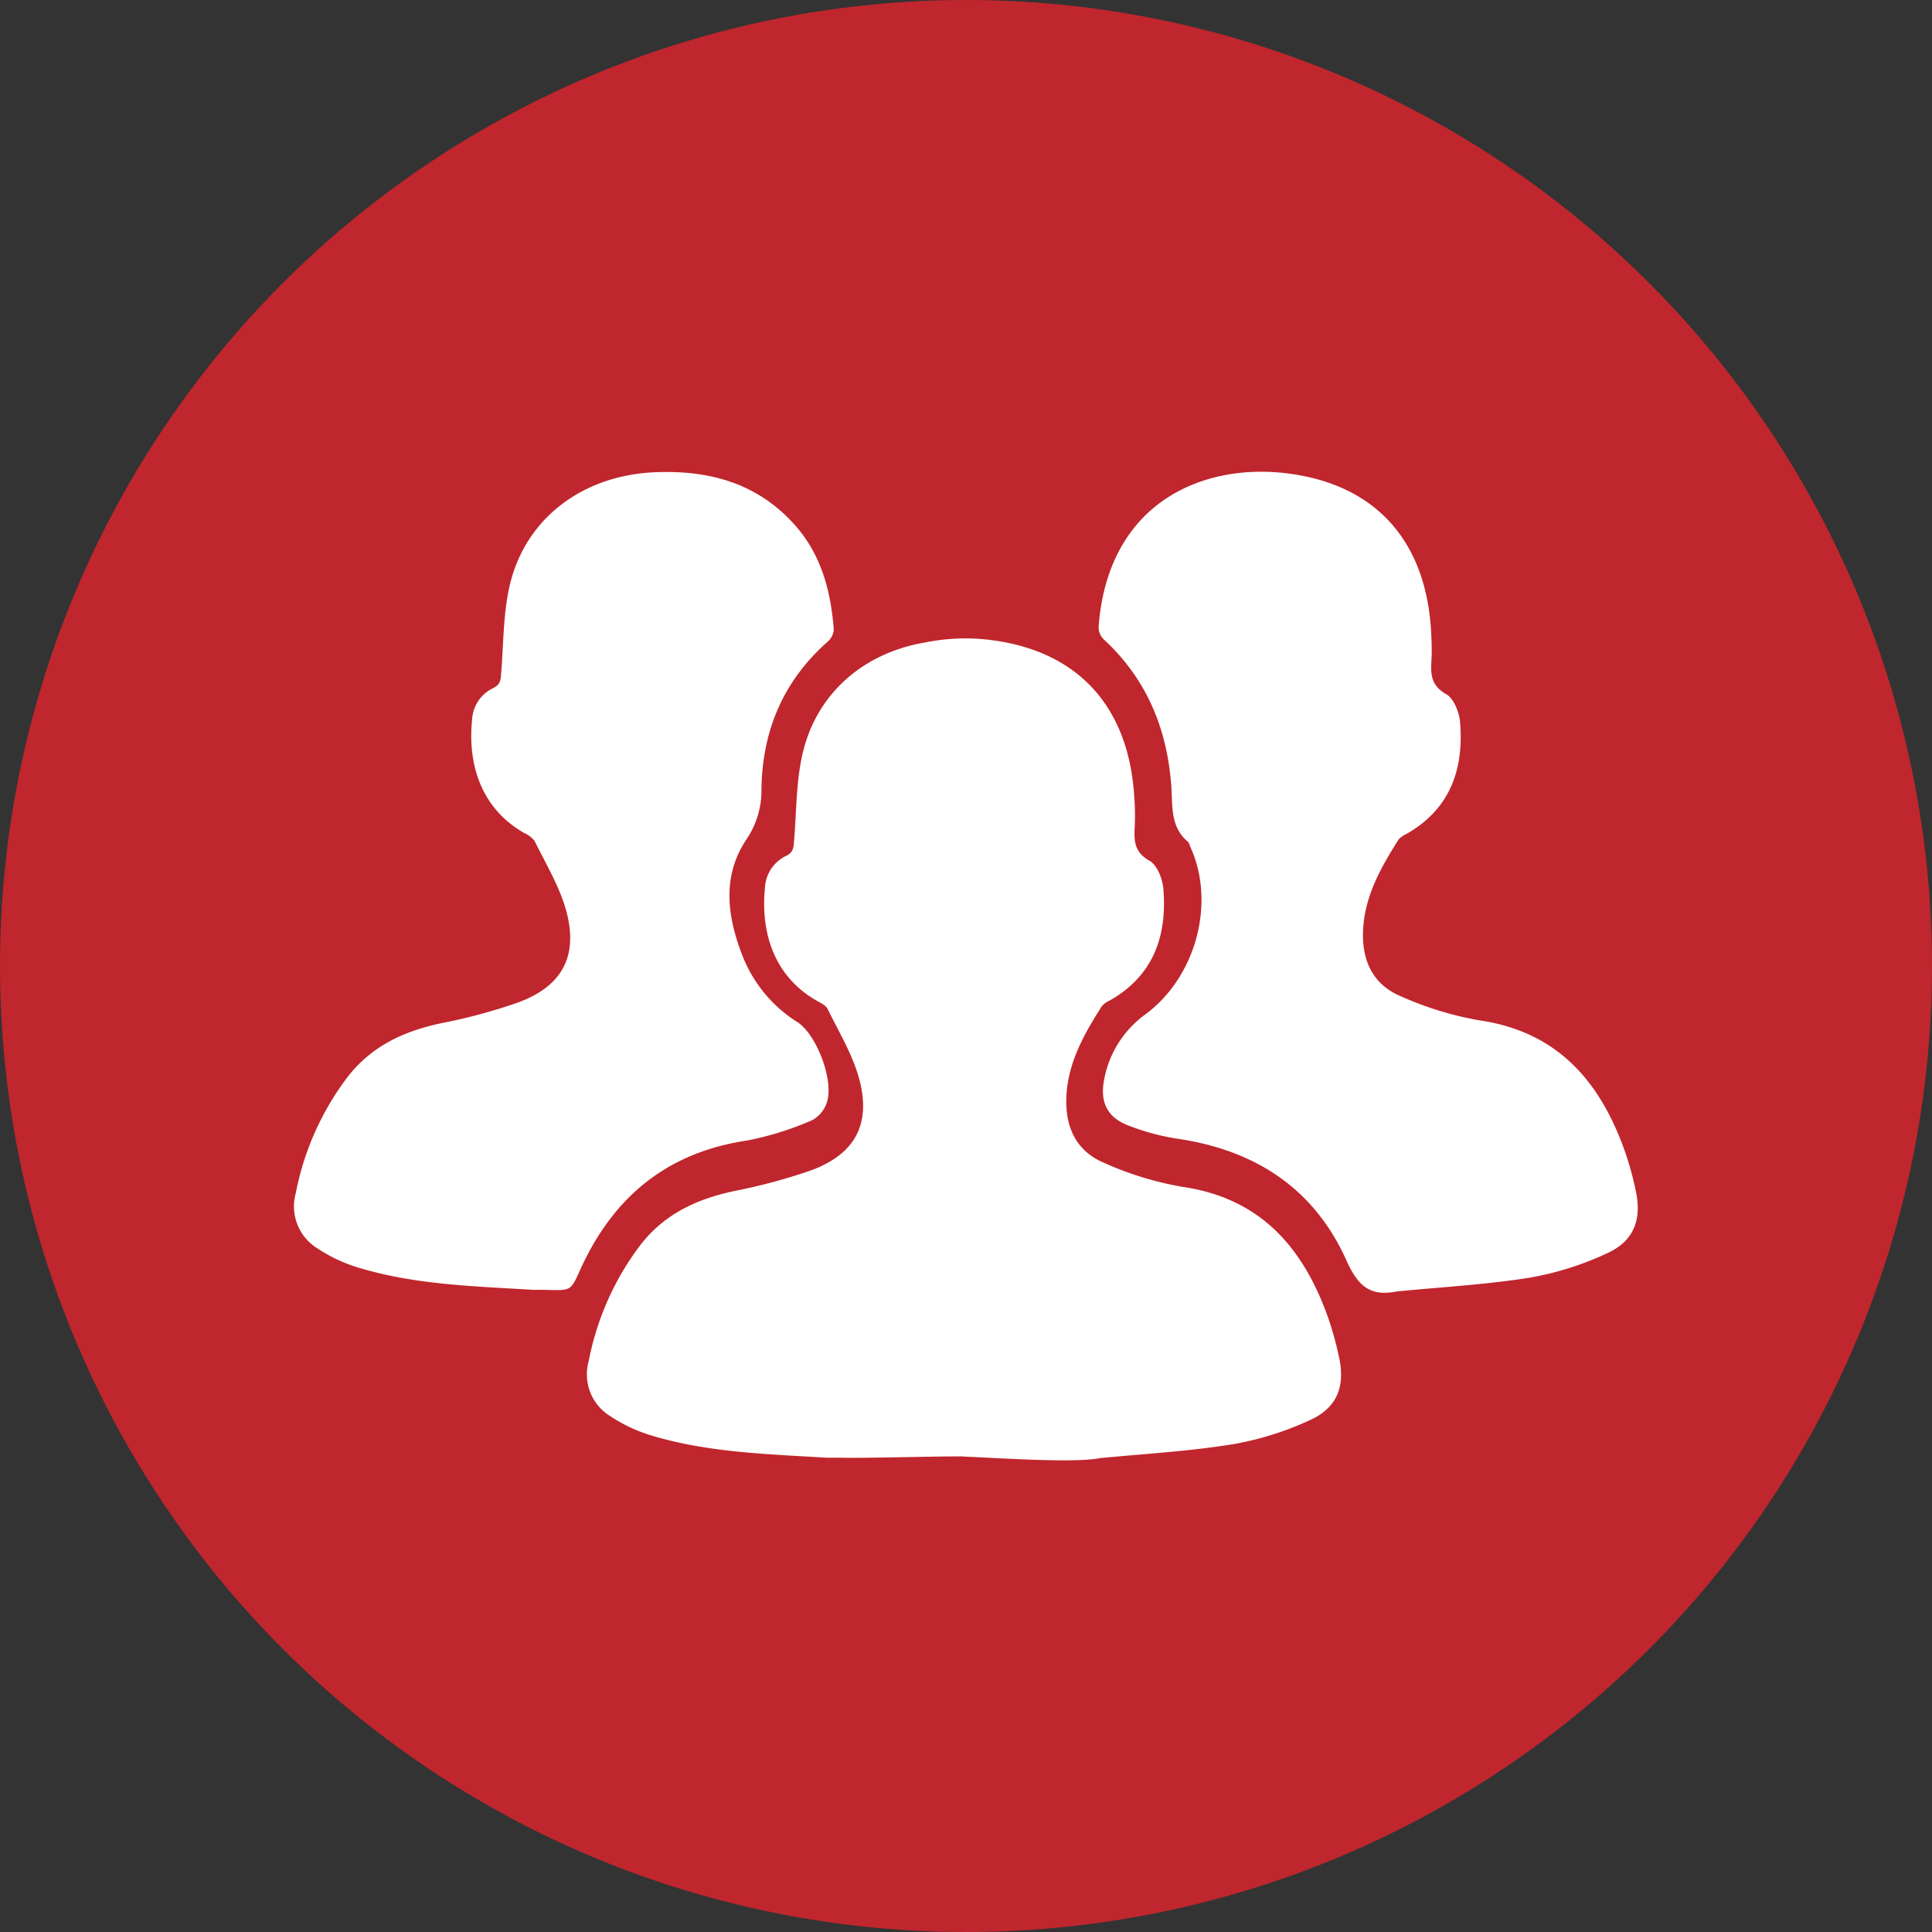 <svg xmlns="http://www.w3.org/2000/svg" viewBox="0 0 300 300"><rect x="0" y="0" width="300" height="300" fill="#333333" stroke="none"/><defs><style>.cls-1{fill:#c0262d;}.cls-2{fill:#fff;}</style></defs><g id="Layer_2" data-name="Layer 2"><g id="Care"><circle class="cls-1" cx="150" cy="150" r="150"/><path class="cls-2" d="M216.87,200.54c-4.1.82-6-.85-7.74-4.7-5.06-11.36-14.32-17.32-26.51-19.05a36.19,36.19,0,0,1-7.22-1.95c-3.46-1.26-4.65-3.66-3.94-7.25a16.11,16.11,0,0,1,6.45-10.12c7.86-5.85,10.89-17.38,6.91-26-.11-.25-.16-.59-.35-.75-2.82-2.36-2.36-5.66-2.6-8.79-.67-8.88-3.87-16.58-10.54-22.7a2.67,2.67,0,0,1-.73-2c1.49-19.32,16.31-25.42,29.48-23.7,13.69,1.78,21.42,10.64,22.15,24.7.06,1.32.13,2.65.06,4-.13,2.23-.24,4.15,2.27,5.56,1.17.65,2,2.75,2.15,4.27.63,7.4-1.52,13.61-8.4,17.48a3.07,3.07,0,0,0-1.16.85c-2.87,4.55-5.49,9.17-5.51,14.83,0,4.47,1.89,7.82,5.88,9.48a51.29,51.29,0,0,0,12.1,3.72c12.14,1.75,18.75,9.36,22.63,20.18a48.07,48.07,0,0,1,1.73,6.21c1,4.47-.21,7.85-4.35,9.76a47.61,47.61,0,0,1-12.24,3.85C230.61,199.49,223.71,199.86,216.87,200.54Z"/><path class="cls-2" d="M82.83,200.29c-9.29-.57-18.43-.79-27.23-3.47a24.09,24.09,0,0,1-6.36-3,7.66,7.66,0,0,1-3.31-8.56,43.38,43.38,0,0,1,8.1-18.1c3.73-4.77,8.74-7.06,14.5-8.28a85.55,85.55,0,0,0,11.85-3.19c7-2.55,9.52-7.34,7.47-14.52-1.06-3.68-3.12-7.08-4.82-10.55a3.85,3.85,0,0,0-1.6-1.25c-7-4-8.8-11.06-8.12-17.66a5.74,5.74,0,0,1,3.22-4.84c1.24-.58,1.21-1.37,1.3-2.46.39-4.76.29-9.67,1.5-14.23,2.66-10,11.39-16.33,22.18-16.84,8.35-.39,15.9,1.55,21.75,8C127.5,86,129,91.68,129.47,97.76a2.76,2.76,0,0,1-.94,1.87c-6.88,6.09-10.15,13.77-10.29,22.87a13.5,13.5,0,0,1-2.29,7.77c-3.88,5.77-3.06,12-.64,18.18a21.35,21.35,0,0,0,8.52,10.27c3,1.94,5.72,9.15,4.55,12.5a4.78,4.78,0,0,1-2.29,2.73A47.87,47.87,0,0,1,116,177.1c-12.5,1.86-20.84,8.84-25.93,20.12-1.43,3.17-1.39,3.18-5,3.08C84.3,200.27,83.46,200.29,82.83,200.29Z"/><path class="cls-2" d="M149.82,226.16c-3.47-.07-15.63.3-19.2.19-.84,0-1.67,0-2.31,0-9.29-.57-18.43-.8-27.23-3.47a24.06,24.06,0,0,1-6.35-3,7.61,7.61,0,0,1-3.31-8.55,43.36,43.36,0,0,1,8.09-18.1c3.73-4.77,8.75-7.06,14.51-8.29a87.73,87.73,0,0,0,11.85-3.18c7-2.55,9.51-7.35,7.46-14.53-1.05-3.67-3.11-7.07-4.82-10.55-.26-.55-1-.91-1.6-1.24-7-3.95-8.8-11.07-8.12-17.66a5.76,5.76,0,0,1,3.22-4.85c1.24-.57,1.21-1.36,1.3-2.45.39-4.76.3-9.68,1.51-14.23,2.36-8.9,9.53-14.89,18.7-16.46A31.33,31.33,0,0,1,154,99.4c13.69,1.79,21.42,10.65,22.15,24.7a35.06,35.06,0,0,1,.06,4c-.12,2.22-.23,4.15,2.28,5.55,1.17.66,2,2.75,2.15,4.27.63,7.4-1.52,13.62-8.4,17.48a3.3,3.3,0,0,0-1.16.85c-2.88,4.55-5.5,9.17-5.51,14.83,0,4.47,1.89,7.82,5.88,9.49a50.58,50.58,0,0,0,12.09,3.71c12.15,1.75,18.76,9.37,22.64,20.18a51.14,51.14,0,0,1,1.73,6.22c1,4.47-.21,7.84-4.35,9.76a47.59,47.59,0,0,1-12.24,3.84c-6.78,1.09-13.68,1.47-20.53,2.14-4.09.83-16.92-.1-21.09-.24"/></g></g></svg>